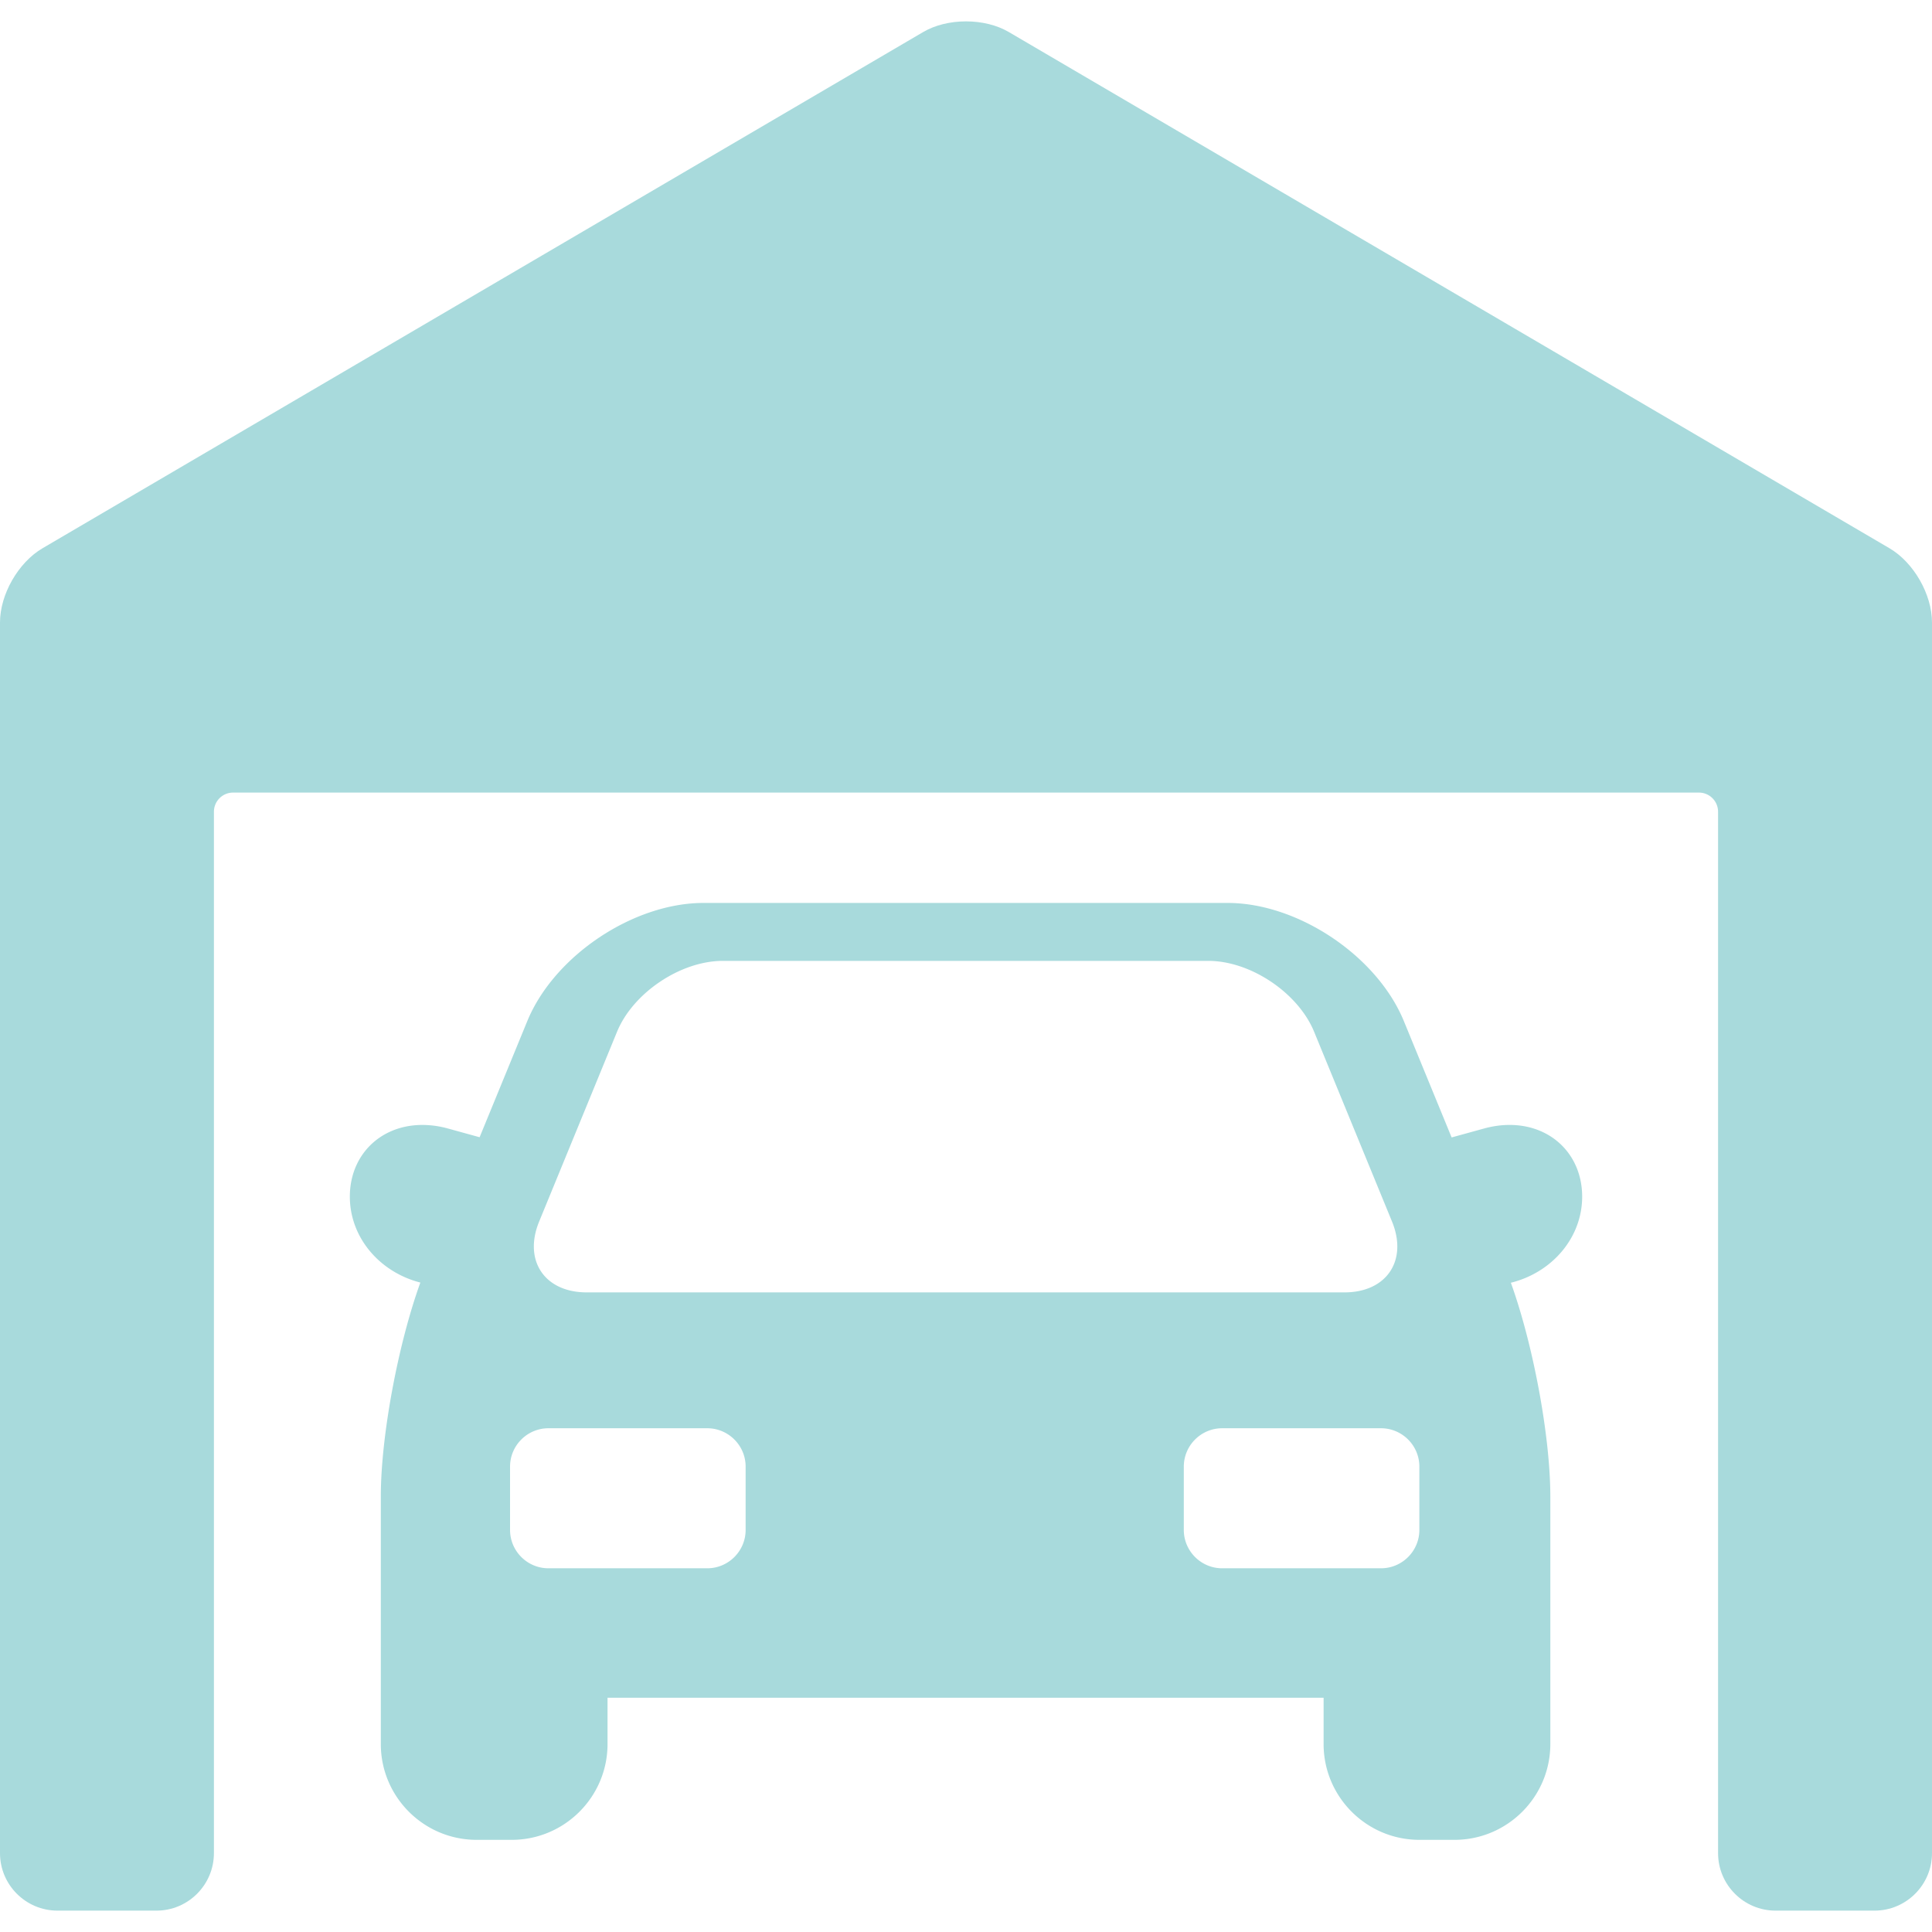 <svg xmlns="http://www.w3.org/2000/svg" xmlns:xlink="http://www.w3.org/1999/xlink" width="512" height="512" x="0" y="0" viewBox="0 0 252.094 252.094" style="enable-background:new 0 0 512 512" xml:space="preserve"><g><path d="M196.979 146.785c-1.091 0-2.214.157-3.338.467l-4.228 1.165-6.229-15.173c-3.492-8.506-13.814-15.426-23.01-15.426H91.808c-9.195 0-19.518 6.921-23.009 15.427l-6.218 15.145-4.127-1.137a12.574 12.574 0 0 0-3.338-.467c-5.485 0-9.467 3.935-9.467 9.356 0 5.352 3.906 9.858 9.2 11.211-2.903 8.017-5.159 20.034-5.159 27.929v32.287c0 6.893 5.607 12.5 12.5 12.5h4.583c6.893 0 12.5-5.607 12.5-12.5v-6.04h93.435v6.04c0 6.893 5.607 12.5 12.5 12.5h4.585c6.893 0 12.5-5.607 12.5-12.5v-32.287c0-7.887-2.252-19.888-5.15-27.905 5.346-1.32 9.303-5.85 9.303-11.235-.001-5.422-3.982-9.357-9.467-9.357zM70.352 159.384l10.161-24.754c2.089-5.088 8.298-9.251 13.798-9.251h63.363c5.5 0 11.709 4.163 13.798 9.251l10.161 24.754c2.089 5.088-.702 9.251-6.202 9.251H76.554c-5.5 0-8.291-4.163-6.202-9.251zm26.94 40.251c0 2.75-2.25 5-5 5H71.554c-2.75 0-5-2.25-5-5v-8.271c0-2.75 2.25-5 5-5h20.738c2.75 0 5 2.25 5 5v8.271zm87.911 0c0 2.75-2.25 5-5 5h-20.736c-2.75 0-5-2.25-5-5v-8.271c0-2.75 2.25-5 5-5h20.736c2.75 0 5 2.25 5 5v8.271z" fill="#a8dadc" opacity="1" data-original="#000000"></path><path d="M246.545 71.538 131.625 4.175c-1.525-.894-3.506-1.386-5.578-1.386-2.072 0-4.053.492-5.578 1.386L5.549 71.538C2.386 73.392 0 77.556 0 81.223v160.582c0 4.135 3.364 7.5 7.5 7.5h12.912c4.136 0 7.5-3.365 7.5-7.5V105.917c0-1.378 1.121-2.5 2.5-2.5H221.68c1.379 0 2.5 1.122 2.5 2.5v135.888c0 4.135 3.364 7.5 7.5 7.5h12.913c4.136 0 7.5-3.365 7.5-7.5V81.223c.001-3.667-2.385-7.831-5.548-9.685z" fill="#a8dadc" opacity="1" data-original="#000000"></path></g></svg>